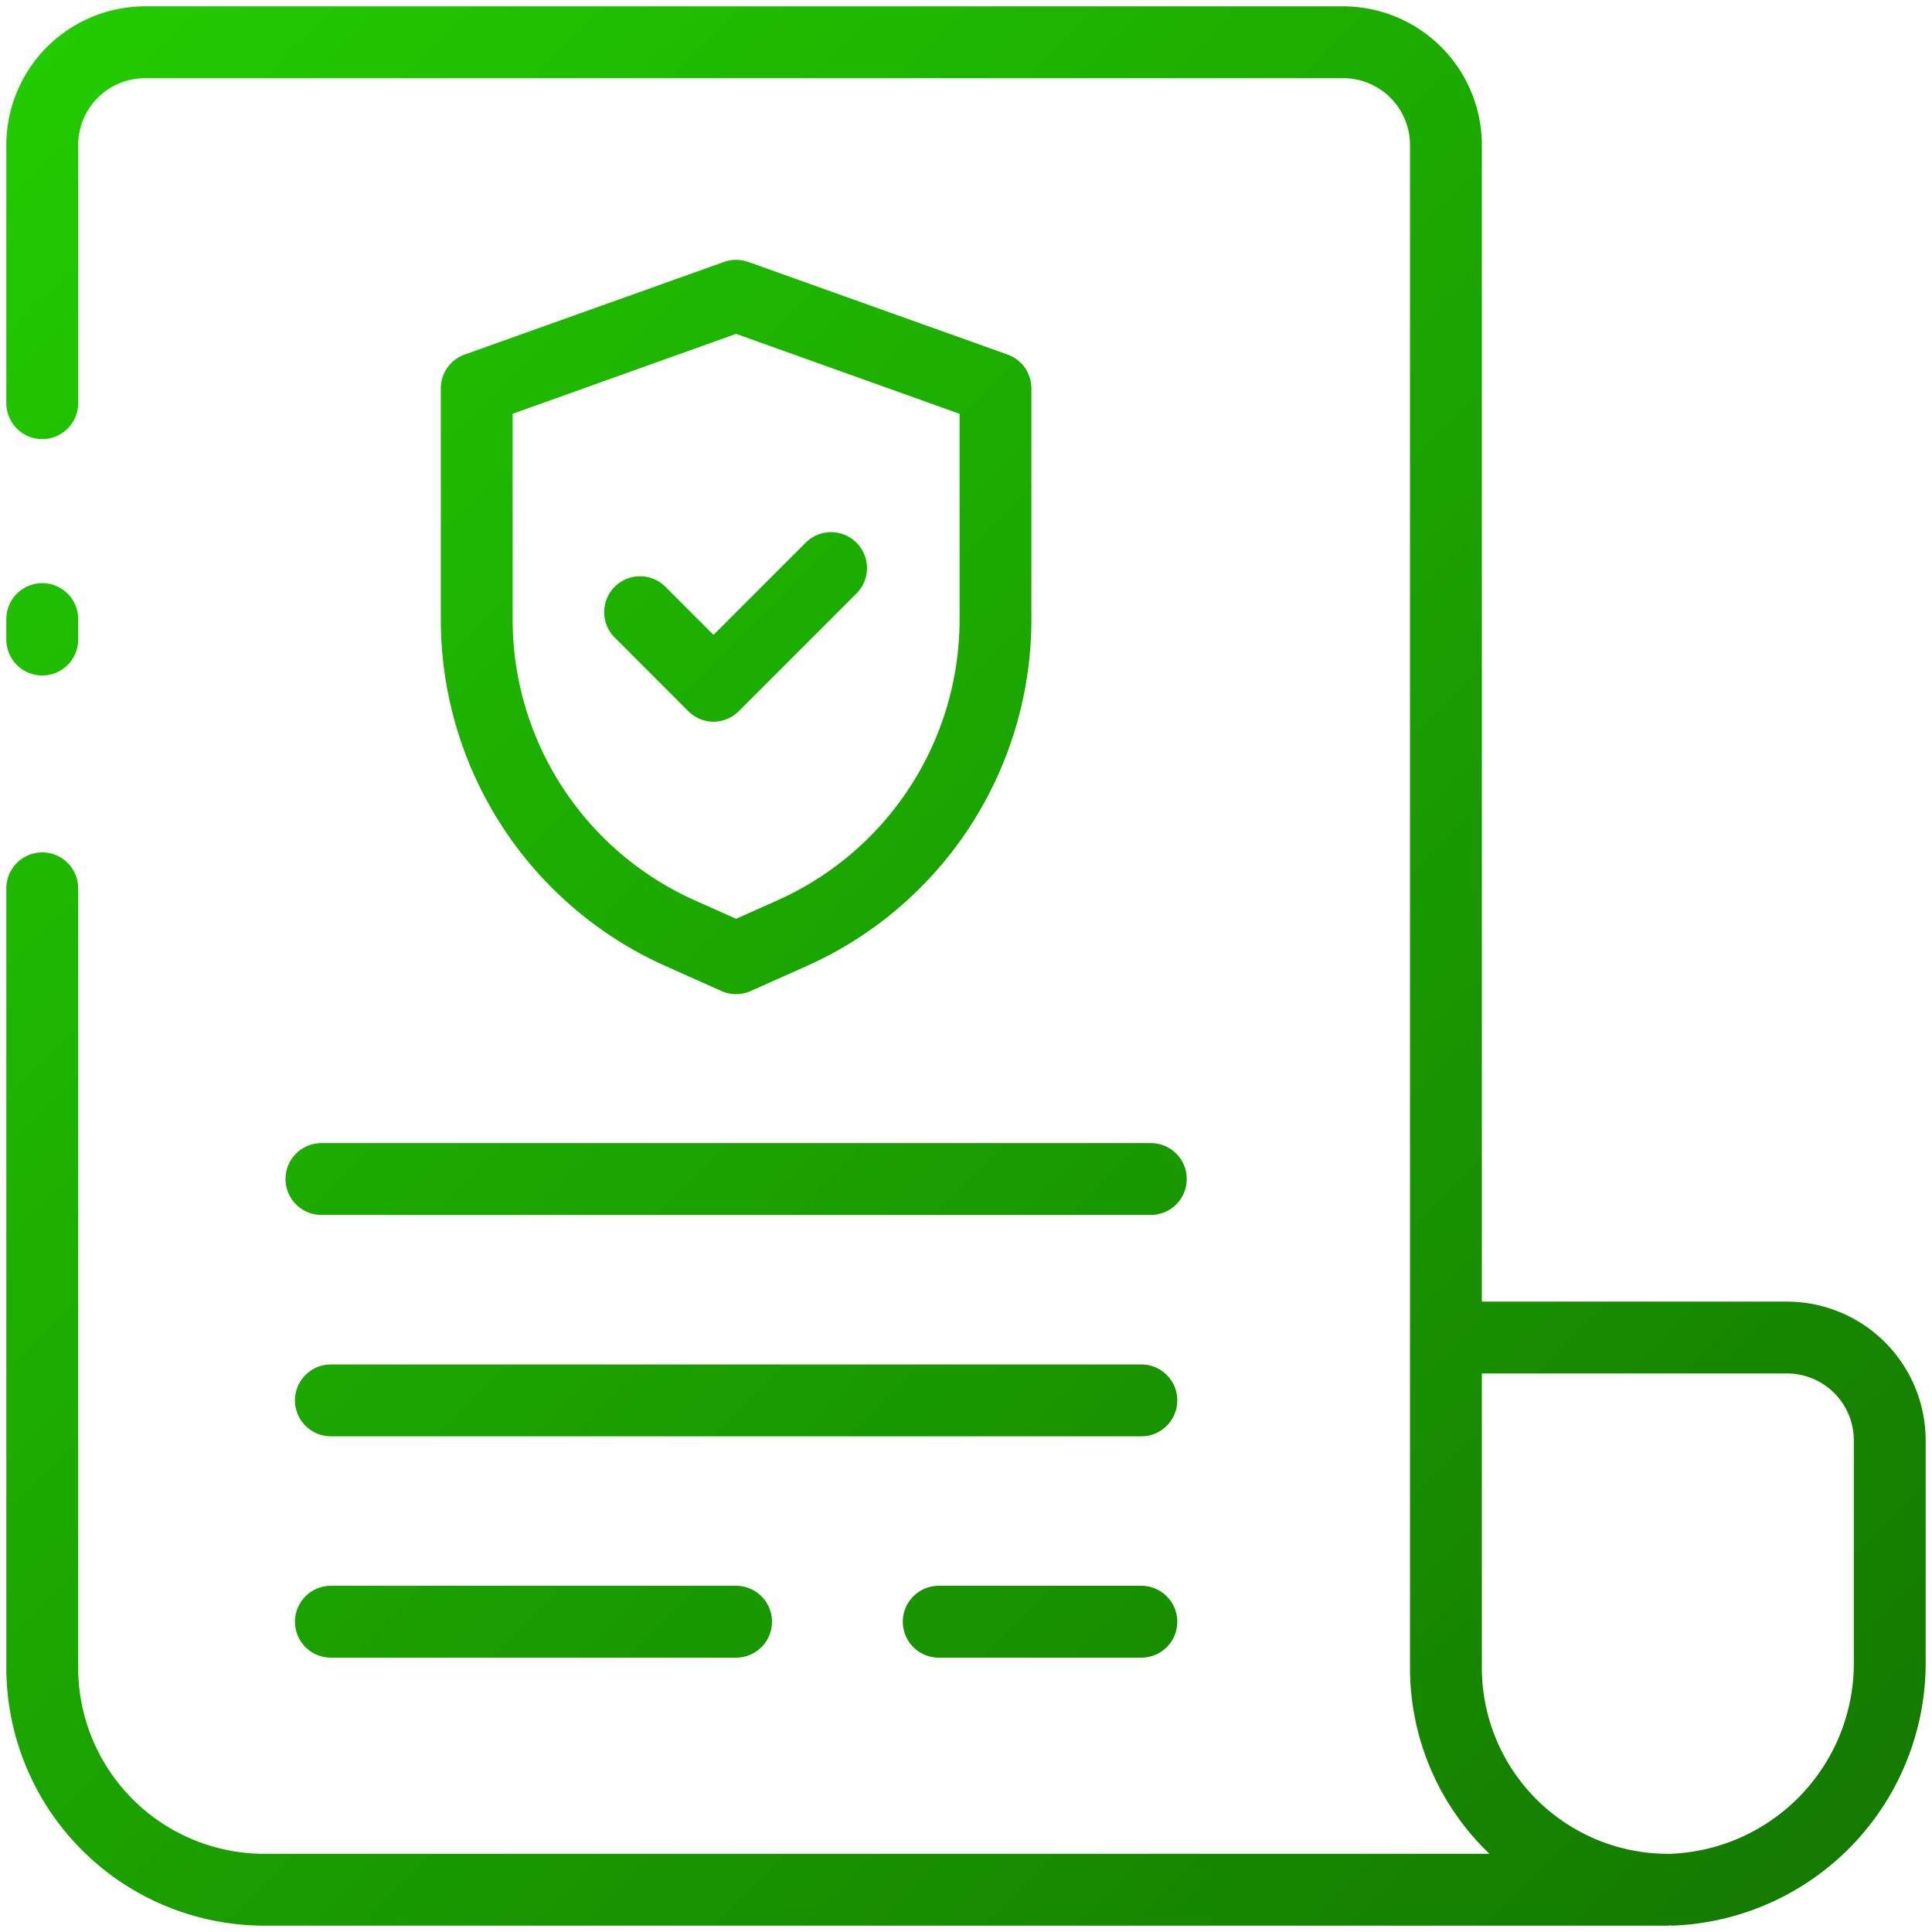 <svg xmlns="http://www.w3.org/2000/svg" version="1.1" xmlns:xlink="http://www.w3.org/1999/xlink" width="512" height="512" x="0" y="0" viewBox="0 0 128 128" style="enable-background:new 0 0 512 512" xml:space="preserve" class=""><g transform="matrix(1.36,0,0,1.36,-23.04,-23.04)"><linearGradient id="a" x1="102.45" x2="14.677" y1="111.558" y2="23.785" gradientUnits="userSpaceOnUse"><stop stop-opacity="1" stop-color="#147a00" offset="0"></stop><stop stop-opacity="1" stop-color="#22ca00" offset="1"></stop></linearGradient><path fill="url(#a)" d="M51.708 52.1a1.75 1.75 0 0 1-1.237-.513l-3.541-3.544a1.749 1.749 0 1 1 2.47-2.474l2.3 2.3 4.49-4.491a1.75 1.75 0 1 1 2.475 2.475l-5.728 5.728a1.75 1.75 0 0 1-1.229.519zm1.806 13.117L56.244 64a18.492 18.492 0 0 0 10.942-16.87V35.861a1.75 1.75 0 0 0-1.161-1.648L53.39 29.7a1.776 1.776 0 0 0-1.178 0l-12.636 4.513a1.751 1.751 0 0 0-1.161 1.648v11.264A18.494 18.494 0 0 0 49.357 64l2.73 1.219a1.751 1.751 0 0 0 1.427 0zM52.8 33.206 63.687 37.1v10.03a14.992 14.992 0 0 1-8.869 13.67l-2.017.9-2.016-.9a14.991 14.991 0 0 1-8.87-13.675V37.1zM19 49.847a1.749 1.749 0 0 0 1.75-1.75V47.1a1.75 1.75 0 0 0-3.5 0v1A1.749 1.749 0 0 0 19 49.847zM110.75 87.1v10.731a12.808 12.808 0 0 1-12.325 12.917h-.033c-.032 0-.061-.007-.092-.009s-.072.011-.11.011H29.81a12.574 12.574 0 0 1-12.56-12.56V60.216a1.75 1.75 0 0 1 3.5 0V98.19a9.071 9.071 0 0 0 9.06 9.06H89.5a12.519 12.519 0 0 1-3.87-9.06V24.005a3.258 3.258 0 0 0-3.254-3.255H24.005a3.258 3.258 0 0 0-3.255 3.255v12.577a1.75 1.75 0 0 1-3.5 0V24.005a6.762 6.762 0 0 1 6.755-6.755h58.371a6.762 6.762 0 0 1 6.754 6.755V80.35H104a6.762 6.762 0 0 1 6.75 6.75zm-3.5 0a3.258 3.258 0 0 0-3.25-3.25H89.13v14.34a9.071 9.071 0 0 0 9.06 9.06c.029 0 .055.007.084.008s.057-.01.086-.01a9.292 9.292 0 0 0 8.89-9.417zM73.005 72.627H32.6a1.75 1.75 0 0 0 0 3.5h40.405a1.75 1.75 0 0 0 0-3.5zm-.462 10.784H33.06a1.75 1.75 0 0 0 0 3.5h39.483a1.75 1.75 0 0 0 0-3.5zM33.06 94.194a1.75 1.75 0 0 0 0 3.5H52.8a1.75 1.75 0 0 0 0-3.5zm39.483 0h-9.871a1.75 1.75 0 1 0 0 3.5h9.871a1.75 1.75 0 0 0 0-3.5z" opacity="1" data-original="url(#a)"></path></g></svg>